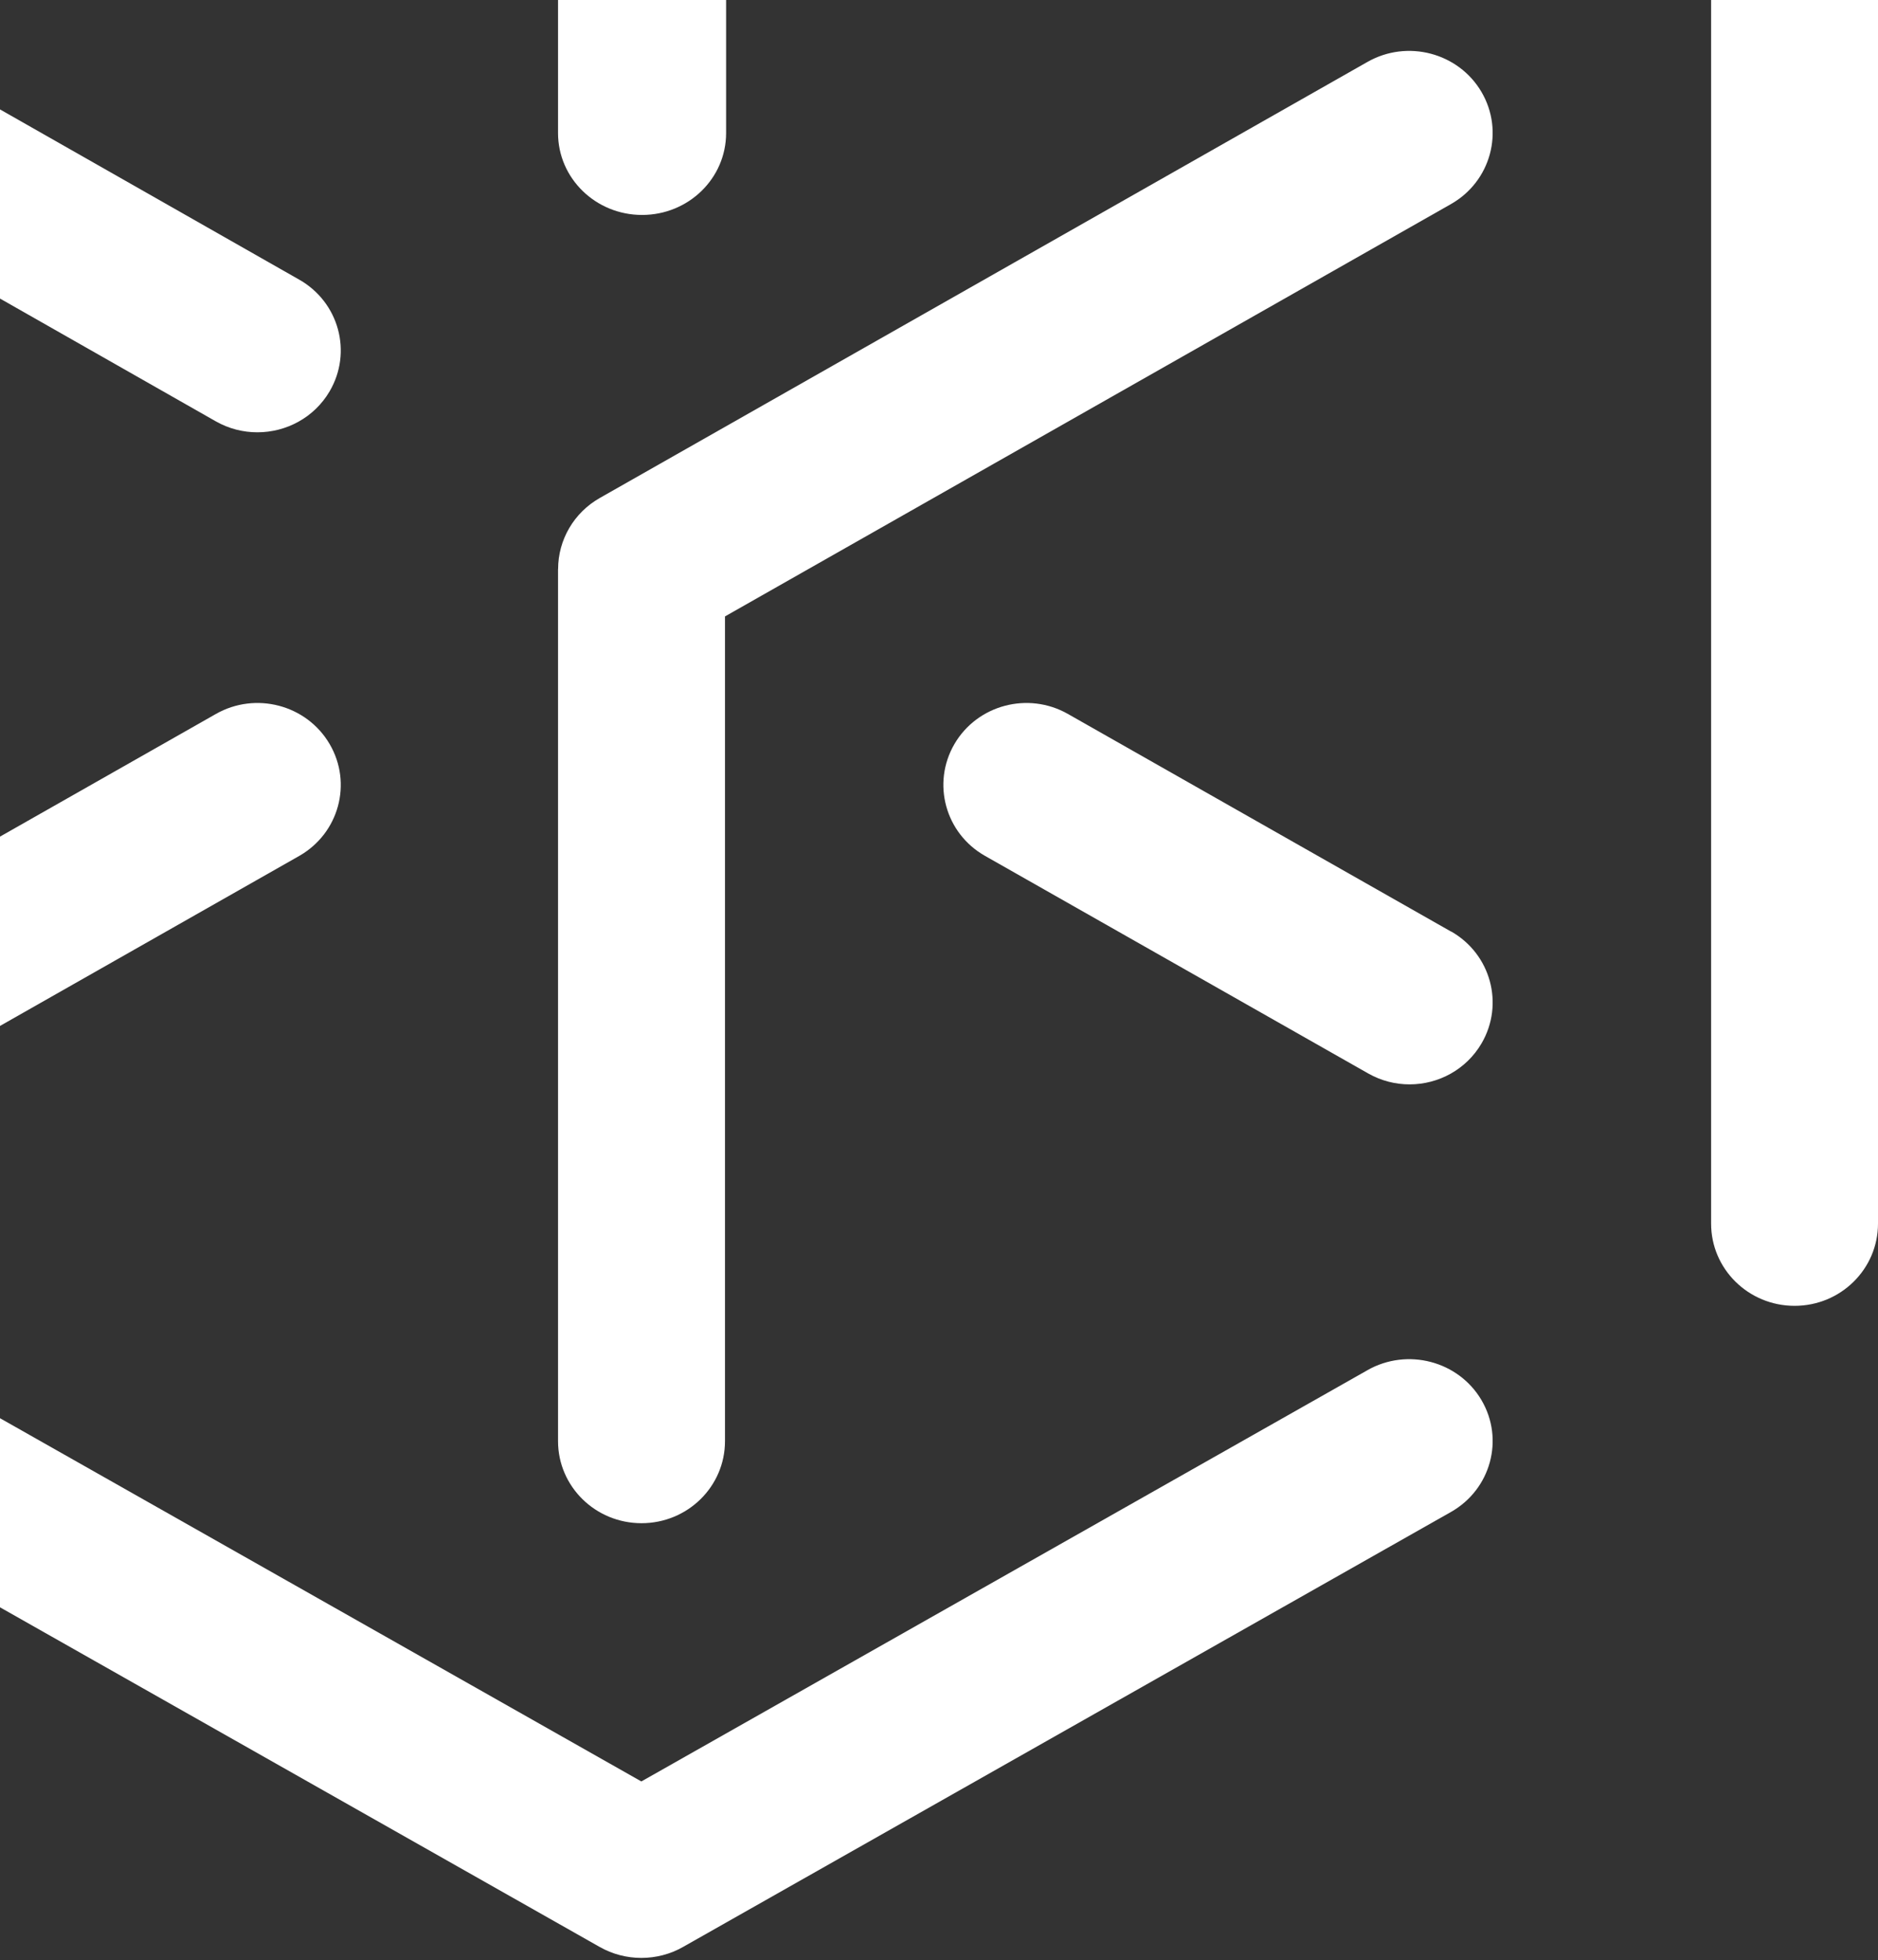 <svg width="370" height="386" viewBox="0 0 370 386" fill="none" xmlns="http://www.w3.org/2000/svg">
<rect x="0" y="0" width="370" height="386" fill="#333333" stroke="none"/>
<path d="M-100.547 170.743C-91.457 170.743 -84.081 163.502 -84.081 154.591V-7.748L134.828 -131.847C142.696 -136.309 145.394 -146.199 140.848 -153.922C136.303 -161.646 126.23 -164.294 118.362 -159.832L-108.774 -31.088C-113.864 -28.205 -117 -22.869 -117 -17.102V154.565C-117 163.489 -109.624 170.717 -100.534 170.717" fill="white"/>
<path d="M269.427 269.826L126.359 350.822L-92.331 227.017C-100.203 222.564 -110.254 225.207 -114.794 232.915C-119.335 240.623 -116.64 250.492 -108.78 254.945L118.141 383.411C120.69 384.856 123.518 385.572 126.359 385.572C129.201 385.572 132.042 384.856 134.578 383.411L285.863 297.754C293.723 293.301 296.418 283.432 291.877 275.724C287.337 268.016 277.286 265.373 269.413 269.826" fill="white"/>
<path d="M370 -16.998C370 -22.775 366.867 -28.122 361.783 -31.024L210.525 -117.024C202.654 -121.494 192.605 -118.841 188.066 -111.102C183.526 -103.364 186.221 -93.455 194.079 -88.985L337.12 -7.664V240.976C337.12 249.918 344.487 257.159 353.566 257.159C362.646 257.159 370 249.918 370 240.963V-16.998Z" fill="white"/>
<path d="M109.943 112.059V283.804C109.943 292.732 117.297 299.964 126.39 299.964C135.483 299.964 142.836 292.732 142.836 283.804V121.391L285.864 40.191C293.722 35.727 296.417 25.846 291.877 18.106C287.338 10.379 277.276 7.729 269.418 12.193L118.173 98.066C113.089 100.951 109.957 106.289 109.957 112.072" fill="white"/>
<path d="M-16.448 12.2C-24.293 7.735 -34.337 10.364 -38.869 18.069C-43.414 25.774 -40.737 35.639 -32.893 40.09L42.491 82.961C45.075 84.432 47.911 85.134 50.707 85.134C56.378 85.134 61.877 82.258 64.925 77.091C69.47 69.386 66.793 59.521 58.949 55.07L-16.435 12.2H-16.448Z" fill="white"/>
<path d="M126.5 -75.584C117.36 -75.584 109.943 -68.371 109.943 -59.453V26.199C109.943 35.104 117.346 42.33 126.5 42.33C135.653 42.33 143.056 35.117 143.056 26.199V-59.453C143.056 -68.358 135.653 -75.584 126.5 -75.584Z" fill="white"/>
<path d="M42.515 140.612L-32.878 183.427C-40.723 187.884 -43.414 197.751 -38.881 205.48C-35.846 210.654 -30.32 213.547 -24.648 213.547C-21.865 213.547 -19.043 212.844 -16.458 211.384L58.934 168.569C66.78 164.111 69.47 154.245 64.938 146.516C60.405 138.787 50.36 136.141 42.515 140.612Z" fill="white"/>
<path d="M285.89 183.458L210.383 140.59C202.55 136.148 192.55 138.805 188.045 146.516C183.541 154.241 186.222 164.101 194.056 168.543L269.563 211.398C272.139 212.857 274.939 213.547 277.713 213.547C283.38 213.547 288.875 210.643 291.901 205.458C296.405 197.734 293.71 187.873 285.89 183.432" fill="white"/>
</svg>

